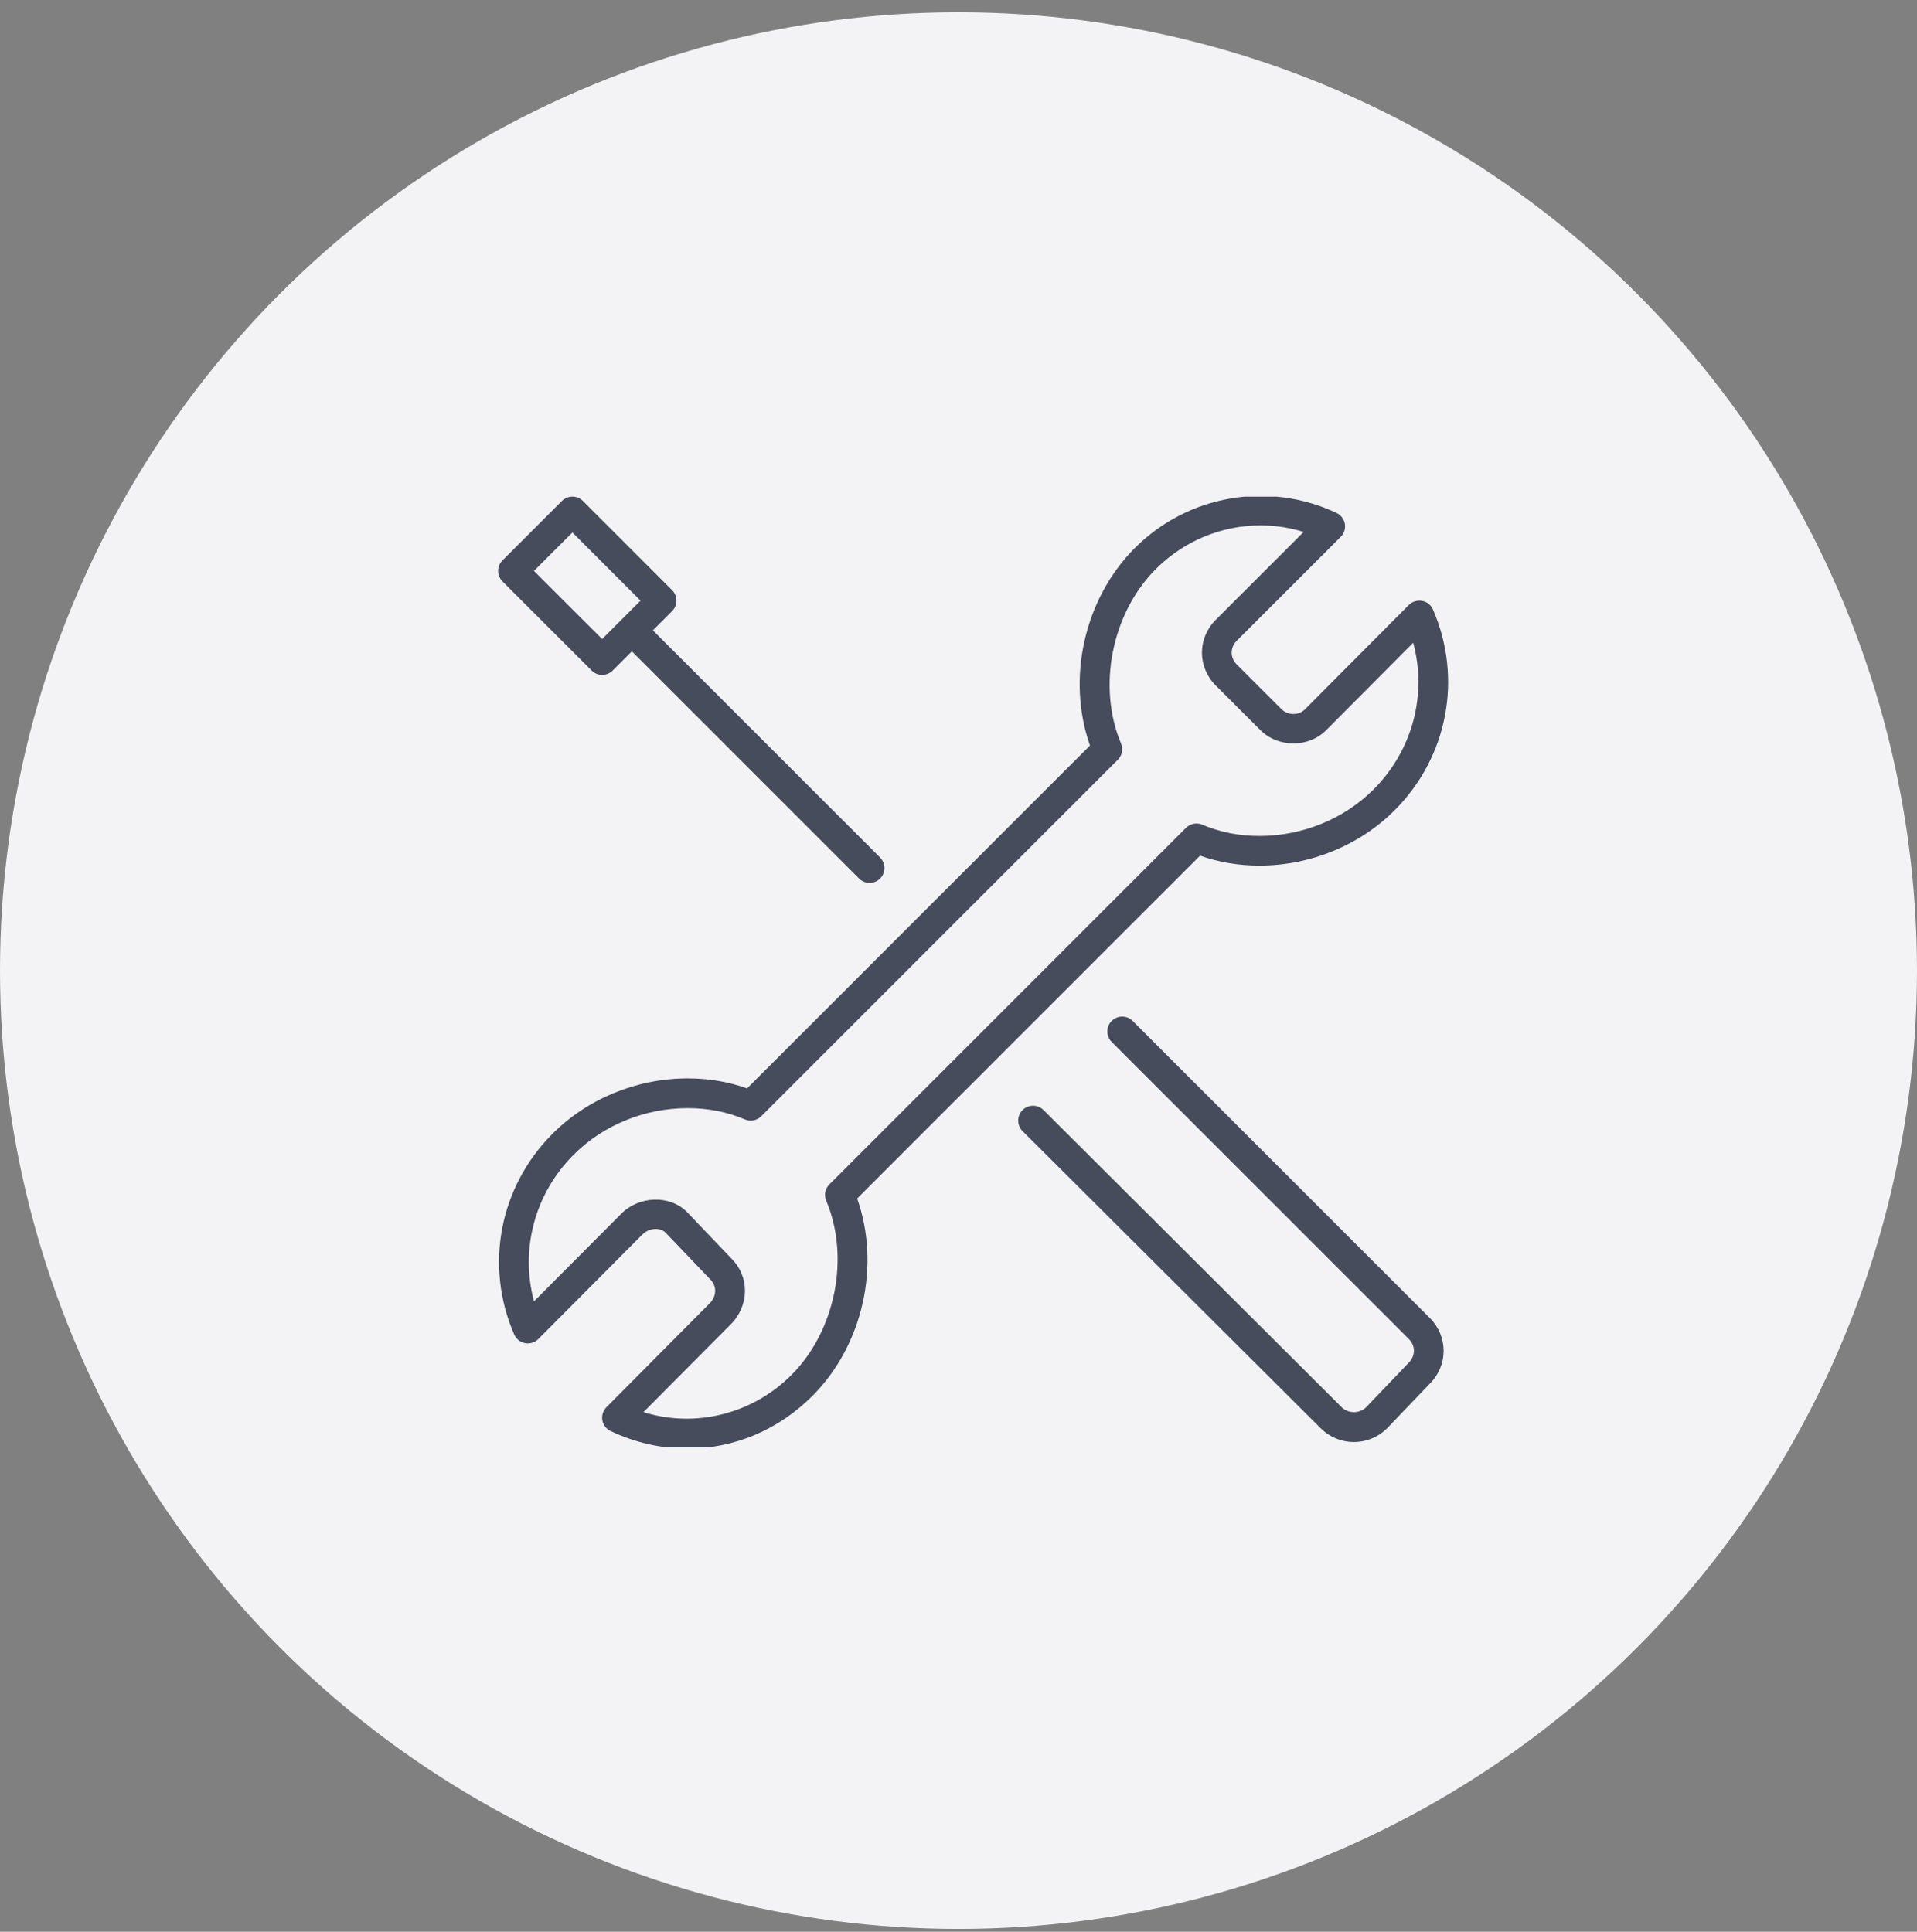 <svg width="127" height="128" viewBox="0 0 127 128" fill="none" xmlns="http://www.w3.org/2000/svg">
<rect x="0" y="0" width="127" height="128" fill="#808080" stroke="none"/>
<circle cx="63.5" cy="64.314" r="63.5" fill="#F3F3F5"/>
<g clip-path="url(#clip0_238_6123)">
<path d="M88.822 35.573C89.048 35.346 89.151 35.024 89.096 34.709C89.04 34.394 88.836 34.124 88.544 33.988C84.034 31.862 78.681 32.795 75.161 36.333C71.818 39.697 70.65 44.981 72.21 49.399L49.492 72.117C48.258 71.676 46.939 71.455 45.563 71.455C42.188 71.455 38.916 72.798 36.587 75.141C33.079 78.669 32.09 83.882 34.065 88.424C34.195 88.723 34.465 88.94 34.786 88.999C35.108 89.06 35.437 88.957 35.666 88.725L42.539 81.817C42.991 81.36 43.722 81.299 44.1 81.683L47.067 84.788C47.498 85.223 47.478 85.894 47.023 86.353L40.176 93.243C39.95 93.47 39.849 93.793 39.904 94.108C39.959 94.423 40.164 94.691 40.454 94.826C42.086 95.596 43.803 95.984 45.555 95.984C48.65 95.984 51.589 94.74 53.837 92.48C57.18 89.117 58.348 83.833 56.786 79.415L79.504 56.696C80.74 57.137 82.059 57.357 83.435 57.357C86.81 57.357 90.082 56.014 92.411 53.672C95.919 50.144 96.908 44.93 94.933 40.388C94.803 40.089 94.533 39.873 94.212 39.813C93.895 39.758 93.563 39.855 93.332 40.087L86.459 46.995C86.036 47.421 85.317 47.417 84.882 46.976L81.931 44.025C81.486 43.578 81.488 42.906 81.929 42.462L88.822 35.573ZM80.537 45.417L83.489 48.368C84.668 49.553 86.688 49.559 87.855 48.386L93.624 42.59C94.547 46.017 93.592 49.695 91.017 52.288C89.054 54.262 86.294 55.392 83.437 55.392C82.093 55.392 80.819 55.14 79.651 54.644C79.281 54.485 78.854 54.571 78.571 54.853L54.946 78.478C54.662 78.761 54.579 79.187 54.735 79.555C56.316 83.315 55.353 88.168 52.445 91.094C49.845 93.708 46.059 94.639 42.631 93.57L48.421 87.743C49.644 86.512 49.663 84.605 48.478 83.415L45.513 80.311C44.37 79.159 42.336 79.23 41.147 80.433L35.378 86.229C34.455 82.801 35.41 79.124 37.985 76.531C39.948 74.556 42.708 73.426 45.565 73.426C46.909 73.426 48.183 73.678 49.35 74.174C49.719 74.336 50.148 74.247 50.431 73.965L74.056 50.34C74.34 50.057 74.422 49.632 74.267 49.264C72.686 45.503 73.649 40.648 76.557 37.723C79.155 35.108 82.939 34.183 86.365 35.246L80.537 41.075C79.325 42.29 79.325 44.196 80.537 45.417Z" fill="#464C5C"/>
<path d="M90.507 93.243C90.072 93.681 89.318 93.681 88.879 93.24L69.132 73.552C68.749 73.172 68.124 73.17 67.741 73.556C67.357 73.94 67.359 74.564 67.743 74.948L87.487 94.632C88.078 95.224 88.861 95.551 89.696 95.551C90.531 95.551 91.314 95.224 91.917 94.618L94.73 91.678C95.941 90.462 95.941 88.554 94.728 87.335L75.041 67.648C74.657 67.264 74.033 67.264 73.649 67.648C73.265 68.032 73.265 68.656 73.649 69.04L93.334 88.725C93.785 89.178 93.785 89.836 93.32 90.304L90.507 93.243Z" fill="#464C5C"/>
<path d="M44.525 39.101L38.619 33.195C38.235 32.811 37.611 32.811 37.227 33.195L33.289 37.132C32.906 37.516 32.906 38.14 33.289 38.524L39.196 44.43C39.387 44.623 39.639 44.72 39.891 44.72C40.143 44.72 40.395 44.623 40.588 44.432L41.859 43.158L56.912 58.212C57.105 58.404 57.357 58.501 57.609 58.501C57.861 58.501 58.113 58.404 58.306 58.214C58.69 57.83 58.69 57.206 58.306 56.822L43.251 41.767L44.523 40.495C44.909 40.109 44.909 39.487 44.525 39.101ZM39.891 42.343L35.376 37.829L37.922 35.283L42.436 39.798L39.891 42.343Z" fill="#464C5C"/>
</g>
<defs>
<clipPath id="clip0_238_6123">
<rect width="63" height="63" fill="white" transform="translate(33 32.907)"/>
</clipPath>
</defs>
</svg>

